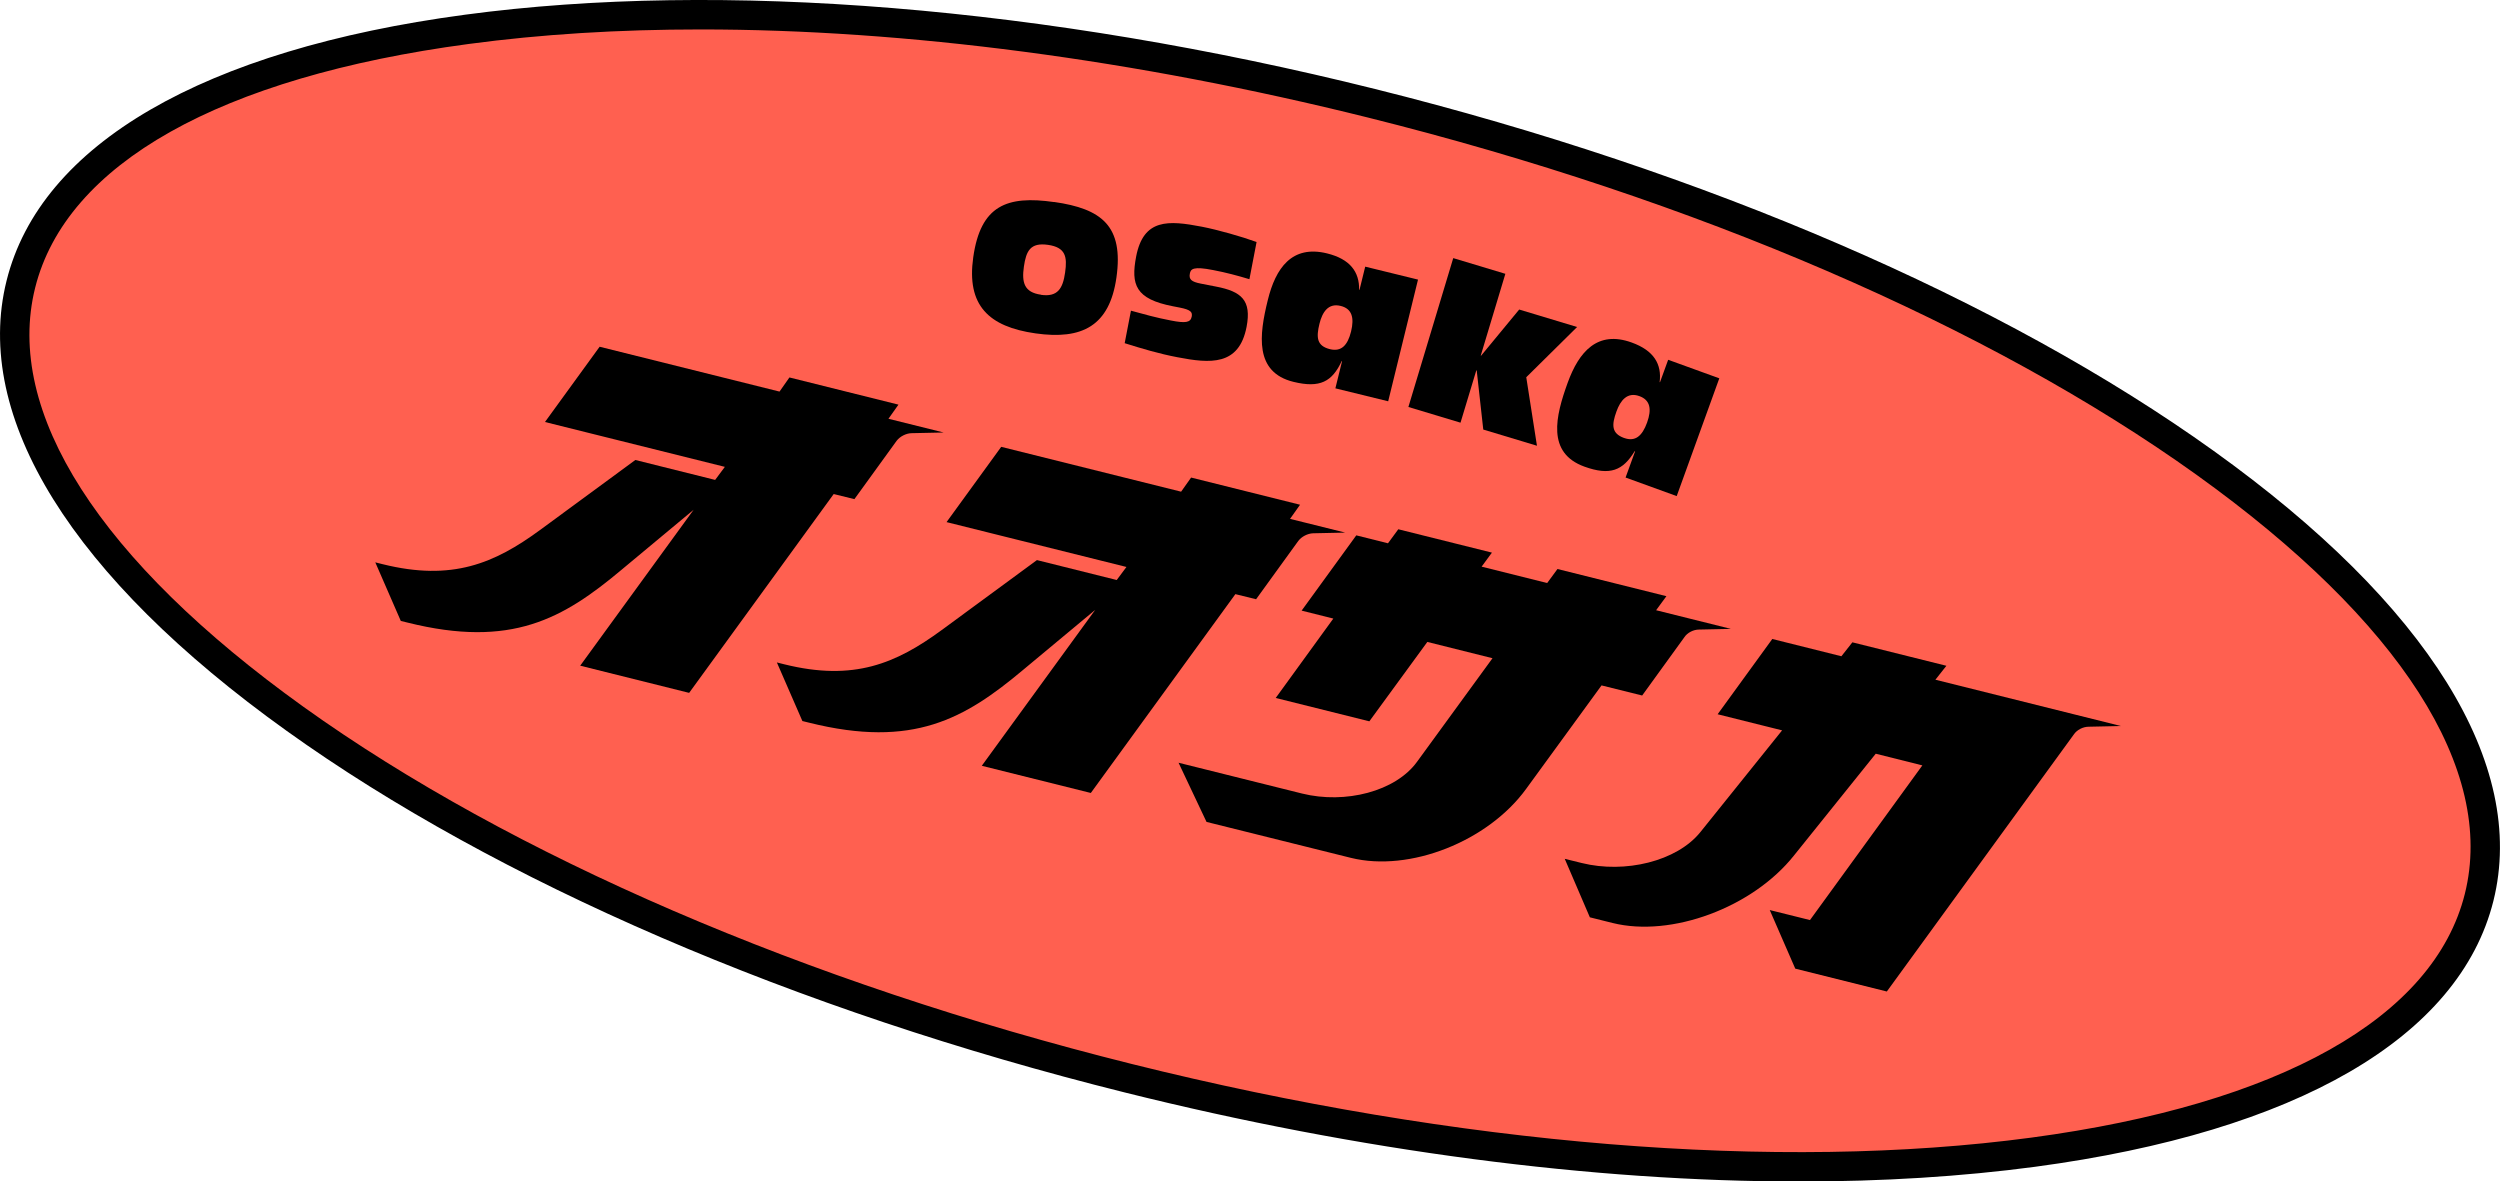 <?xml version="1.0" encoding="UTF-8"?>
<svg id="_レイヤー_2" data-name="レイヤー 2" xmlns="http://www.w3.org/2000/svg" viewBox="0 0 254.74 120.39">
  <defs>
    <style>
      .cls-1 {
        fill: #ff6050;
      }
    </style>
  </defs>
  <g id="guest_city" data-name="guest city">
    <g>
      <g>
        <ellipse class="cls-1" cx="127.37" cy="60.2" rx="51.19" ry="129.08" transform="translate(38.14 169.21) rotate(-76)"/>
        <path d="M183.36,120.39c-21.09,0-44.74-3.08-68.74-9.07-33.63-8.39-63.98-21.48-85.44-36.87C7.32,58.79-2.8,42.51.67,28.6,4.13,14.7,20.72,5.07,47.37,1.5c26.18-3.51,59.12-.82,92.75,7.57,33.63,8.39,63.98,21.48,85.44,36.87,21.85,15.66,31.97,31.95,28.51,45.85h0c-3.47,13.91-20.05,23.53-46.7,27.1-7.5,1-15.55,1.5-24.01,1.5ZM71.39,3c-8.33,0-16.25.49-23.63,1.48C22.42,7.87,6.73,16.7,3.58,29.33c-3.15,12.63,6.56,27.79,27.34,42.69,21.17,15.17,51.15,28.1,84.42,36.4s65.82,10.96,91.63,7.5c25.34-3.4,41.04-12.22,44.19-24.85,3.15-12.63-6.56-27.79-27.34-42.69-21.17-15.17-51.15-28.1-84.42-36.4C115.62,6.05,92.23,3,71.39,3Z"/>
      </g>
      <g>
        <path d="M96.12,44.07l-3.26.07c-.54.02-1.16.33-1.5.78l-4.3,5.94-2.11-.52-14.73,20.26-11.1-2.77,11.56-15.89-7.34,6.11c-5.95,4.99-11.22,8.03-21.81,5.39l-.69-.17-2.6-5.97.76.19c7.08,1.76,11.39-.09,16.02-3.48l9.72-7.14,8.13,2.03.99-1.33-18.33-4.57,5.57-7.67,18.33,4.57,1.01-1.44,11.11,2.77-1.02,1.44,5.59,1.39Z"/>
        <path d="M137.05,54.27l-3.26.07c-.54.02-1.16.33-1.5.78l-4.3,5.94-2.11-.52-14.73,20.26-11.11-2.77,11.56-15.89-7.34,6.11c-5.95,4.99-11.21,8.03-21.81,5.39l-.69-.17-2.6-5.97.76.19c7.08,1.76,11.39-.09,16.02-3.48l9.72-7.14,8.13,2.03.99-1.33-18.33-4.57,5.57-7.67,18.33,4.57,1.02-1.44,11.1,2.77-1.02,1.44,5.59,1.39Z"/>
        <path d="M176.39,64.08l-3.26.07c-.58,0-1.2.32-1.5.78l-4.3,5.94-4.14-1.03-7.68,10.54c-3.88,5.35-11.88,8.52-17.87,7.03l-14.7-3.66-2.85-6.03,12.59,3.14c4.39,1.09,9.53-.21,11.72-3.25l7.68-10.54-6.64-1.66-5.91,8.09-9.54-2.38,5.87-8.09-3.23-.81,5.57-7.67,3.23.81,1.05-1.43,9.54,2.38-1.05,1.43,6.68,1.67,1.05-1.43,11.1,2.77-1.05,1.43,7.62,1.9Z"/>
        <path d="M216.09,73.98l-3.26.07c-.58,0-1.2.32-1.51.78l-19.06,26.2-9.33-2.33-2.6-5.97,4.1,1.02,11.45-15.76-4.75-1.19-8.33,10.37c-4.22,5.31-12.5,8.37-18.48,6.88l-2.32-.58-2.56-5.96,1.74.43c4.39,1.09,9.68-.17,12.08-3.15l8.33-10.37-6.57-1.64,5.57-7.67,7.04,1.76,1.12-1.42,9.58,2.39-1.12,1.42,18.87,4.71Z"/>
      </g>
      <g>
        <path d="M107.41,20.58c4.83.69,7.1,2.43,6.35,7.7-.7,4.92-3.48,6.37-8.25,5.69-4.77-.68-7.04-2.85-6.34-7.76.75-5.28,3.43-6.31,8.24-5.62ZM106.06,30.04c1.72.25,2.24-.65,2.47-2.27.23-1.6.06-2.56-1.74-2.82-1.81-.26-2.23.63-2.46,2.22-.23,1.62.03,2.62,1.74,2.86Z"/>
        <path d="M115.25,31.66c1.31.36,2.59.72,4.07,1,1.48.29,1.99.21,2.11-.39.08-.44-.04-.7-1.23-.93l-.67-.13c-3.84-.74-4.31-2.2-3.76-5.08.75-3.86,3.27-3.69,6.69-3.03,1.6.31,4.04,1,5.58,1.56l-.73,3.79c-1.19-.36-2.38-.68-3.69-.93-2.04-.4-2.29-.12-2.38.36-.11.58.14.83,1.12,1.02l1.54.3c2.61.5,3.64,1.4,3.12,4.11-.77,3.98-3.69,3.74-7.05,3.09-1.88-.36-3.55-.86-5.37-1.43l.64-3.32Z"/>
        <path d="M136.75,36.8h-.04c-.97,2.09-2.21,2.77-4.91,2.11-4-.98-3.49-4.79-2.62-8.32.8-3.28,2.46-5.65,6.04-4.77,2.35.58,3.3,1.88,3.27,3.71h.04s.58-2.36.58-2.36l5.38,1.32-3.04,12.4-5.38-1.32.68-2.76ZM135.52,35.58c1.16.28,1.8-.39,2.15-1.81.34-1.4.09-2.32-1.07-2.6-1.26-.31-1.86.64-2.15,1.81-.35,1.42-.27,2.27,1.07,2.6Z"/>
        <path d="M148.08,26.3l5.31,1.6-2.51,8.34h.04s3.88-4.7,3.88-4.7l5.9,1.78-5.18,5.12,1.09,6.98-5.47-1.65-.67-6.03h-.04s-1.61,5.33-1.61,5.33l-5.31-1.6,4.57-15.17Z"/>
        <path d="M166.6,45.98h-.04c-1.19,1.97-2.5,2.51-5.11,1.57-3.87-1.4-2.95-5.13-1.71-8.55,1.15-3.17,3.04-5.36,6.52-4.1,2.28.82,3.08,2.22,2.85,4.04h.04s.83-2.28.83-2.28l5.21,1.89-4.34,12-5.21-1.89.97-2.67ZM165.5,44.63c1.12.4,1.83-.19,2.33-1.57.49-1.36.33-2.3-.79-2.7-1.22-.44-1.92.43-2.33,1.57-.5,1.38-.51,2.23.78,2.7Z"/>
      </g>
    </g>
  </g>
</svg>